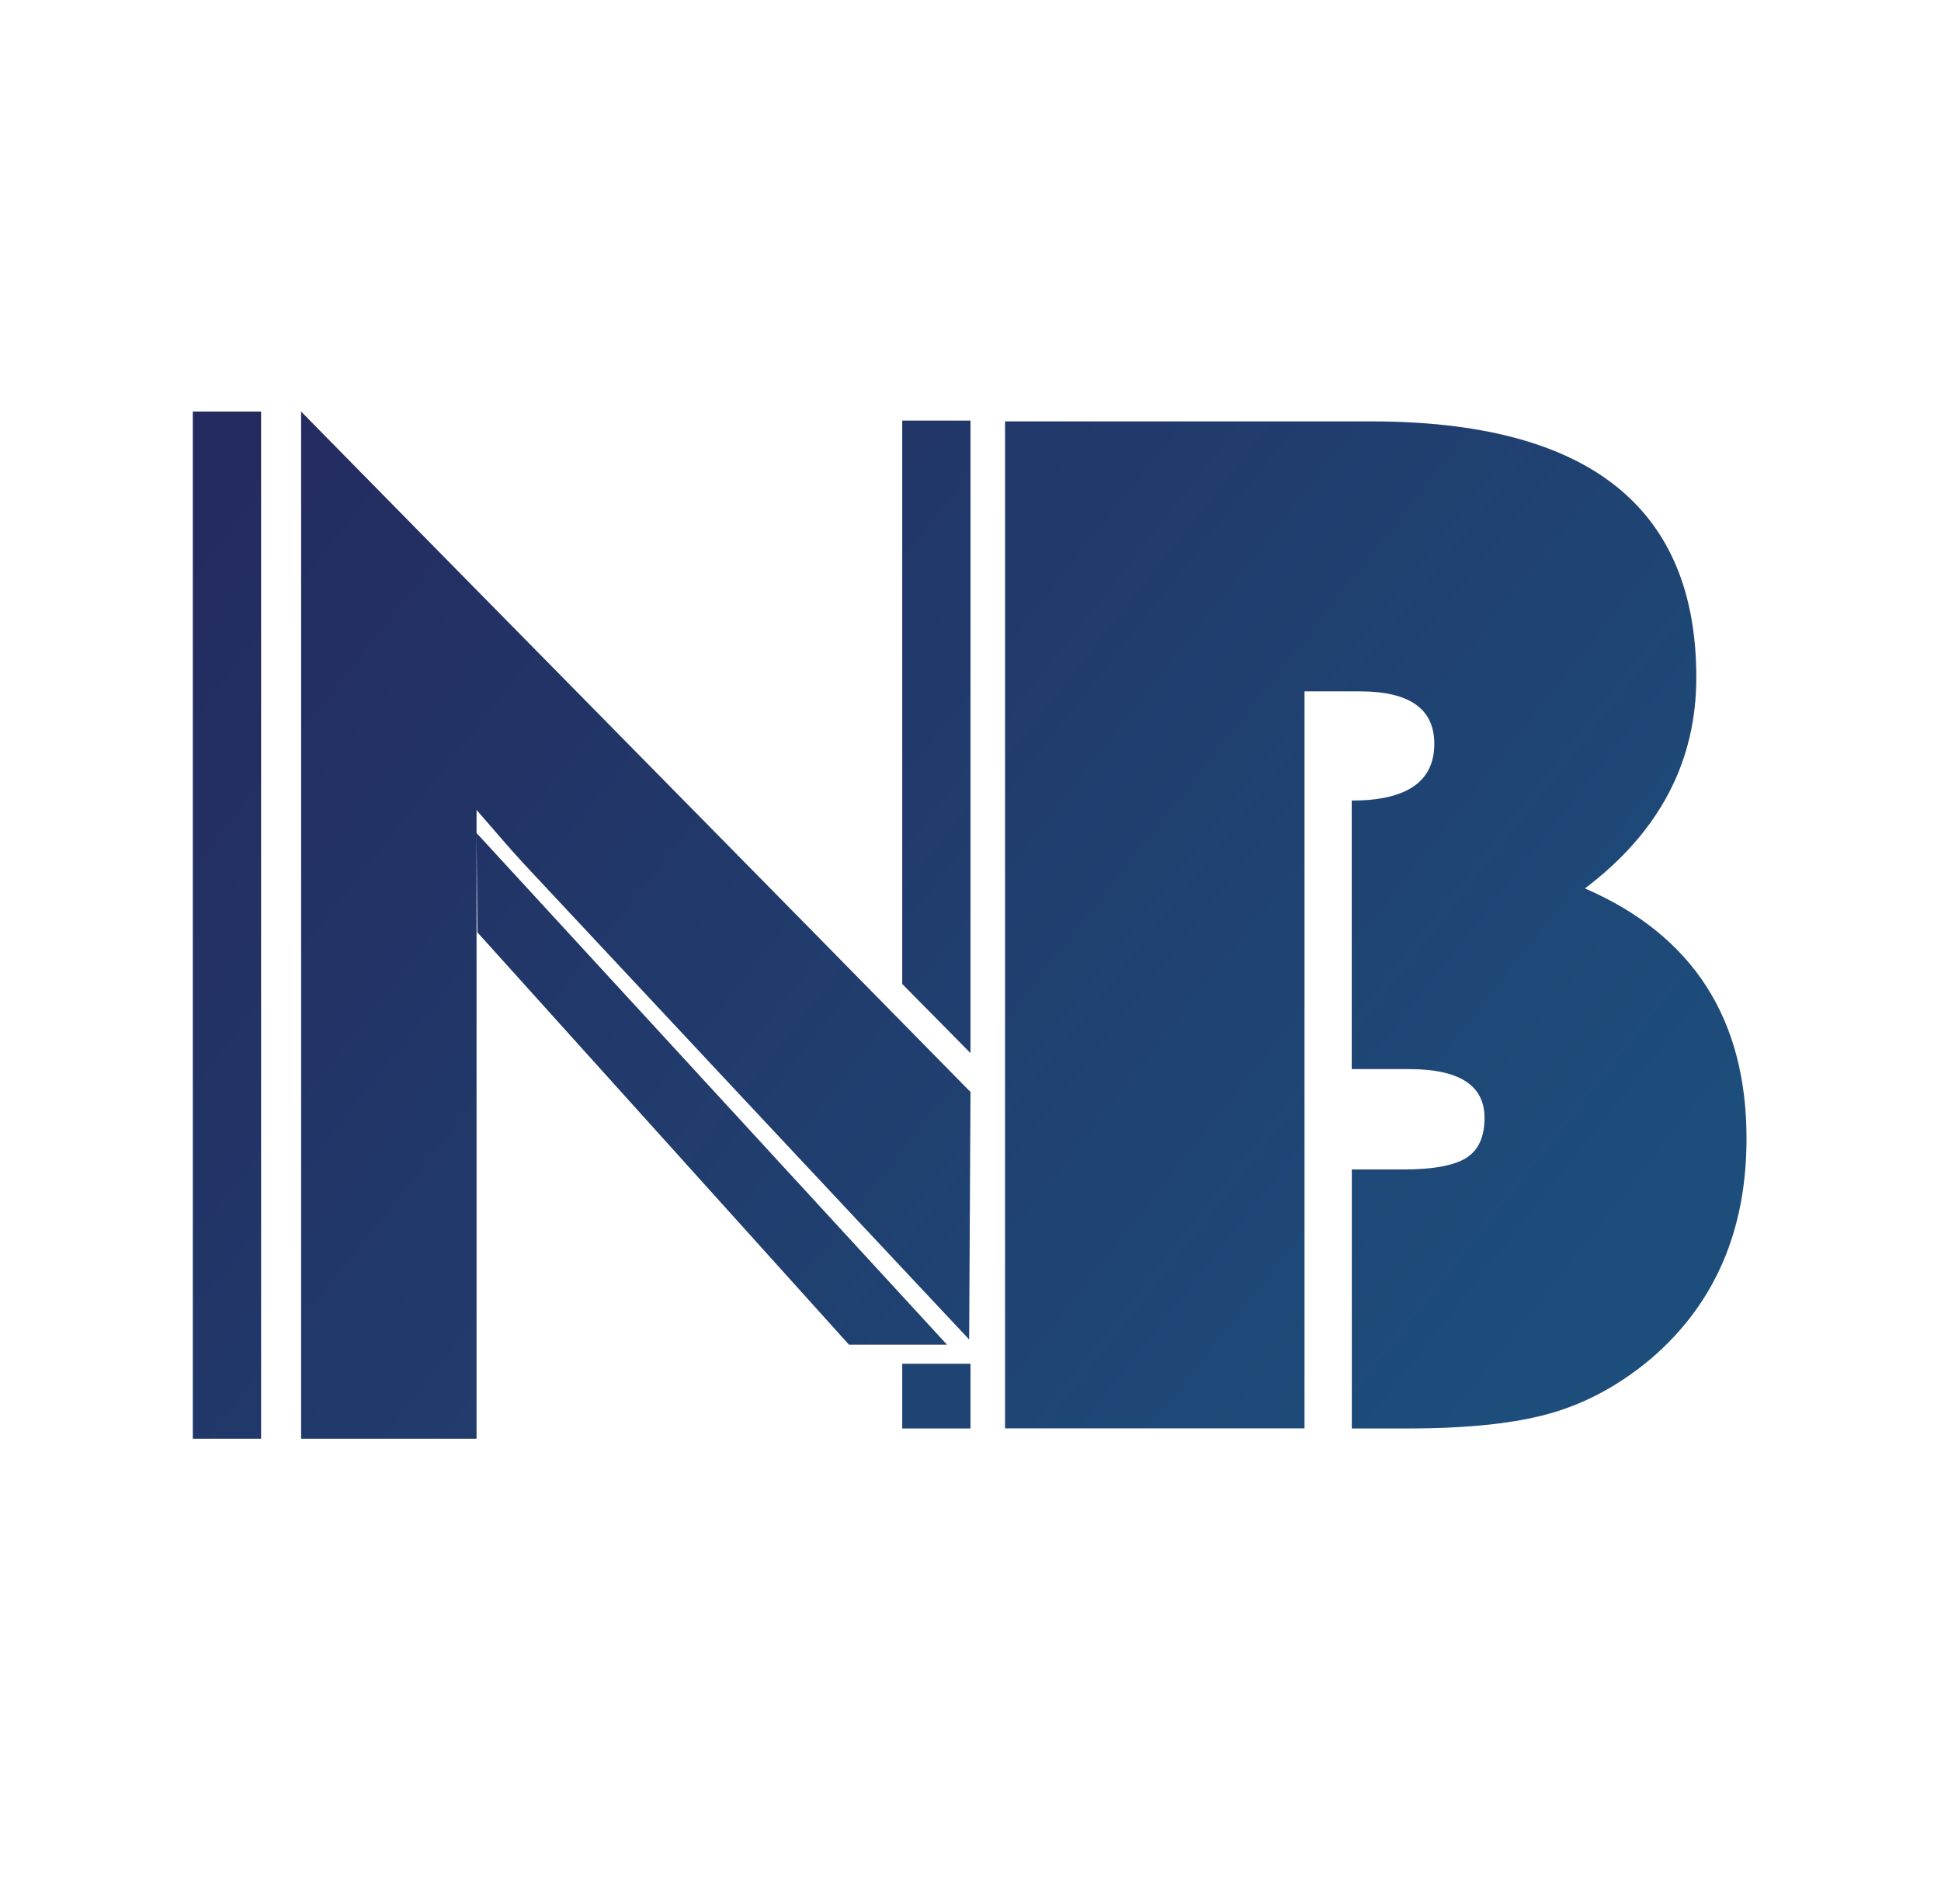 <?xml version="1.0" encoding="utf-8"?>
<!-- Generator: Adobe Illustrator 27.9.0, SVG Export Plug-In . SVG Version: 6.00 Build 0)  -->
<svg version="1.1" id="Layer_1" xmlns="http://www.w3.org/2000/svg" xmlns:xlink="http://www.w3.org/1999/xlink" x="0px" y="0px"
	 viewBox="0 0 259 254" style="enable-background:new 0 0 259 254;" xml:space="preserve">
<style type="text/css">
	.st0{fill:url(#SVGID_1_);}
</style>
<linearGradient id="SVGID_1_" gradientUnits="userSpaceOnUse" x1="34.383" y1="60.377" x2="197.198" y2="188.721">
	<stop  offset="0" style="stop-color:#242B5F"/>
	<stop  offset="1" style="stop-color:#1D4D7B"/>
</linearGradient>
<path class="st0" d="M134.12,56.22h48.82c28.94,0,43.41,11.39,43.41,34.16c0,11.29-4.96,20.67-14.86,28.15
	c14.37,6.23,21.56,17.36,21.56,33.37c0,12.27-4.23,22.05-12.7,29.33c-4.13,3.48-8.56,5.91-13.29,7.28
	c-4.72,1.38-11.09,2.07-19.1,2.07h-7.58v-34.55h6.79c4,0,6.82-0.51,8.46-1.53c1.64-1.02,2.46-2.8,2.46-5.36
	c0-4.33-3.35-6.5-10.04-6.5h-7.68v-35.83c7.35,0,11.02-2.53,11.02-7.58c0-4.66-3.31-6.99-9.94-6.99h-7.38v98.33h-39.96V56.22z
	 M129.5,145.69C99.74,115.38,70,85.27,40.18,54.91v137.04h23.41v-83.89c2.71,3.09,4.48,5.22,6.36,7.24
	c19.77,21.15,39.55,42.3,59.37,63.41 M34.84,54.91h-9.11v137.04h9.11V54.91z M129.5,56.12h-9.11v75.16l9.11,9.22V56.12z
	 M129.5,181.95h-9.11v8.63h9.11V181.95z M63.59,111.14l0.11,13.25l49.58,55.01h13.08L63.59,111.14z"/>
</svg>

